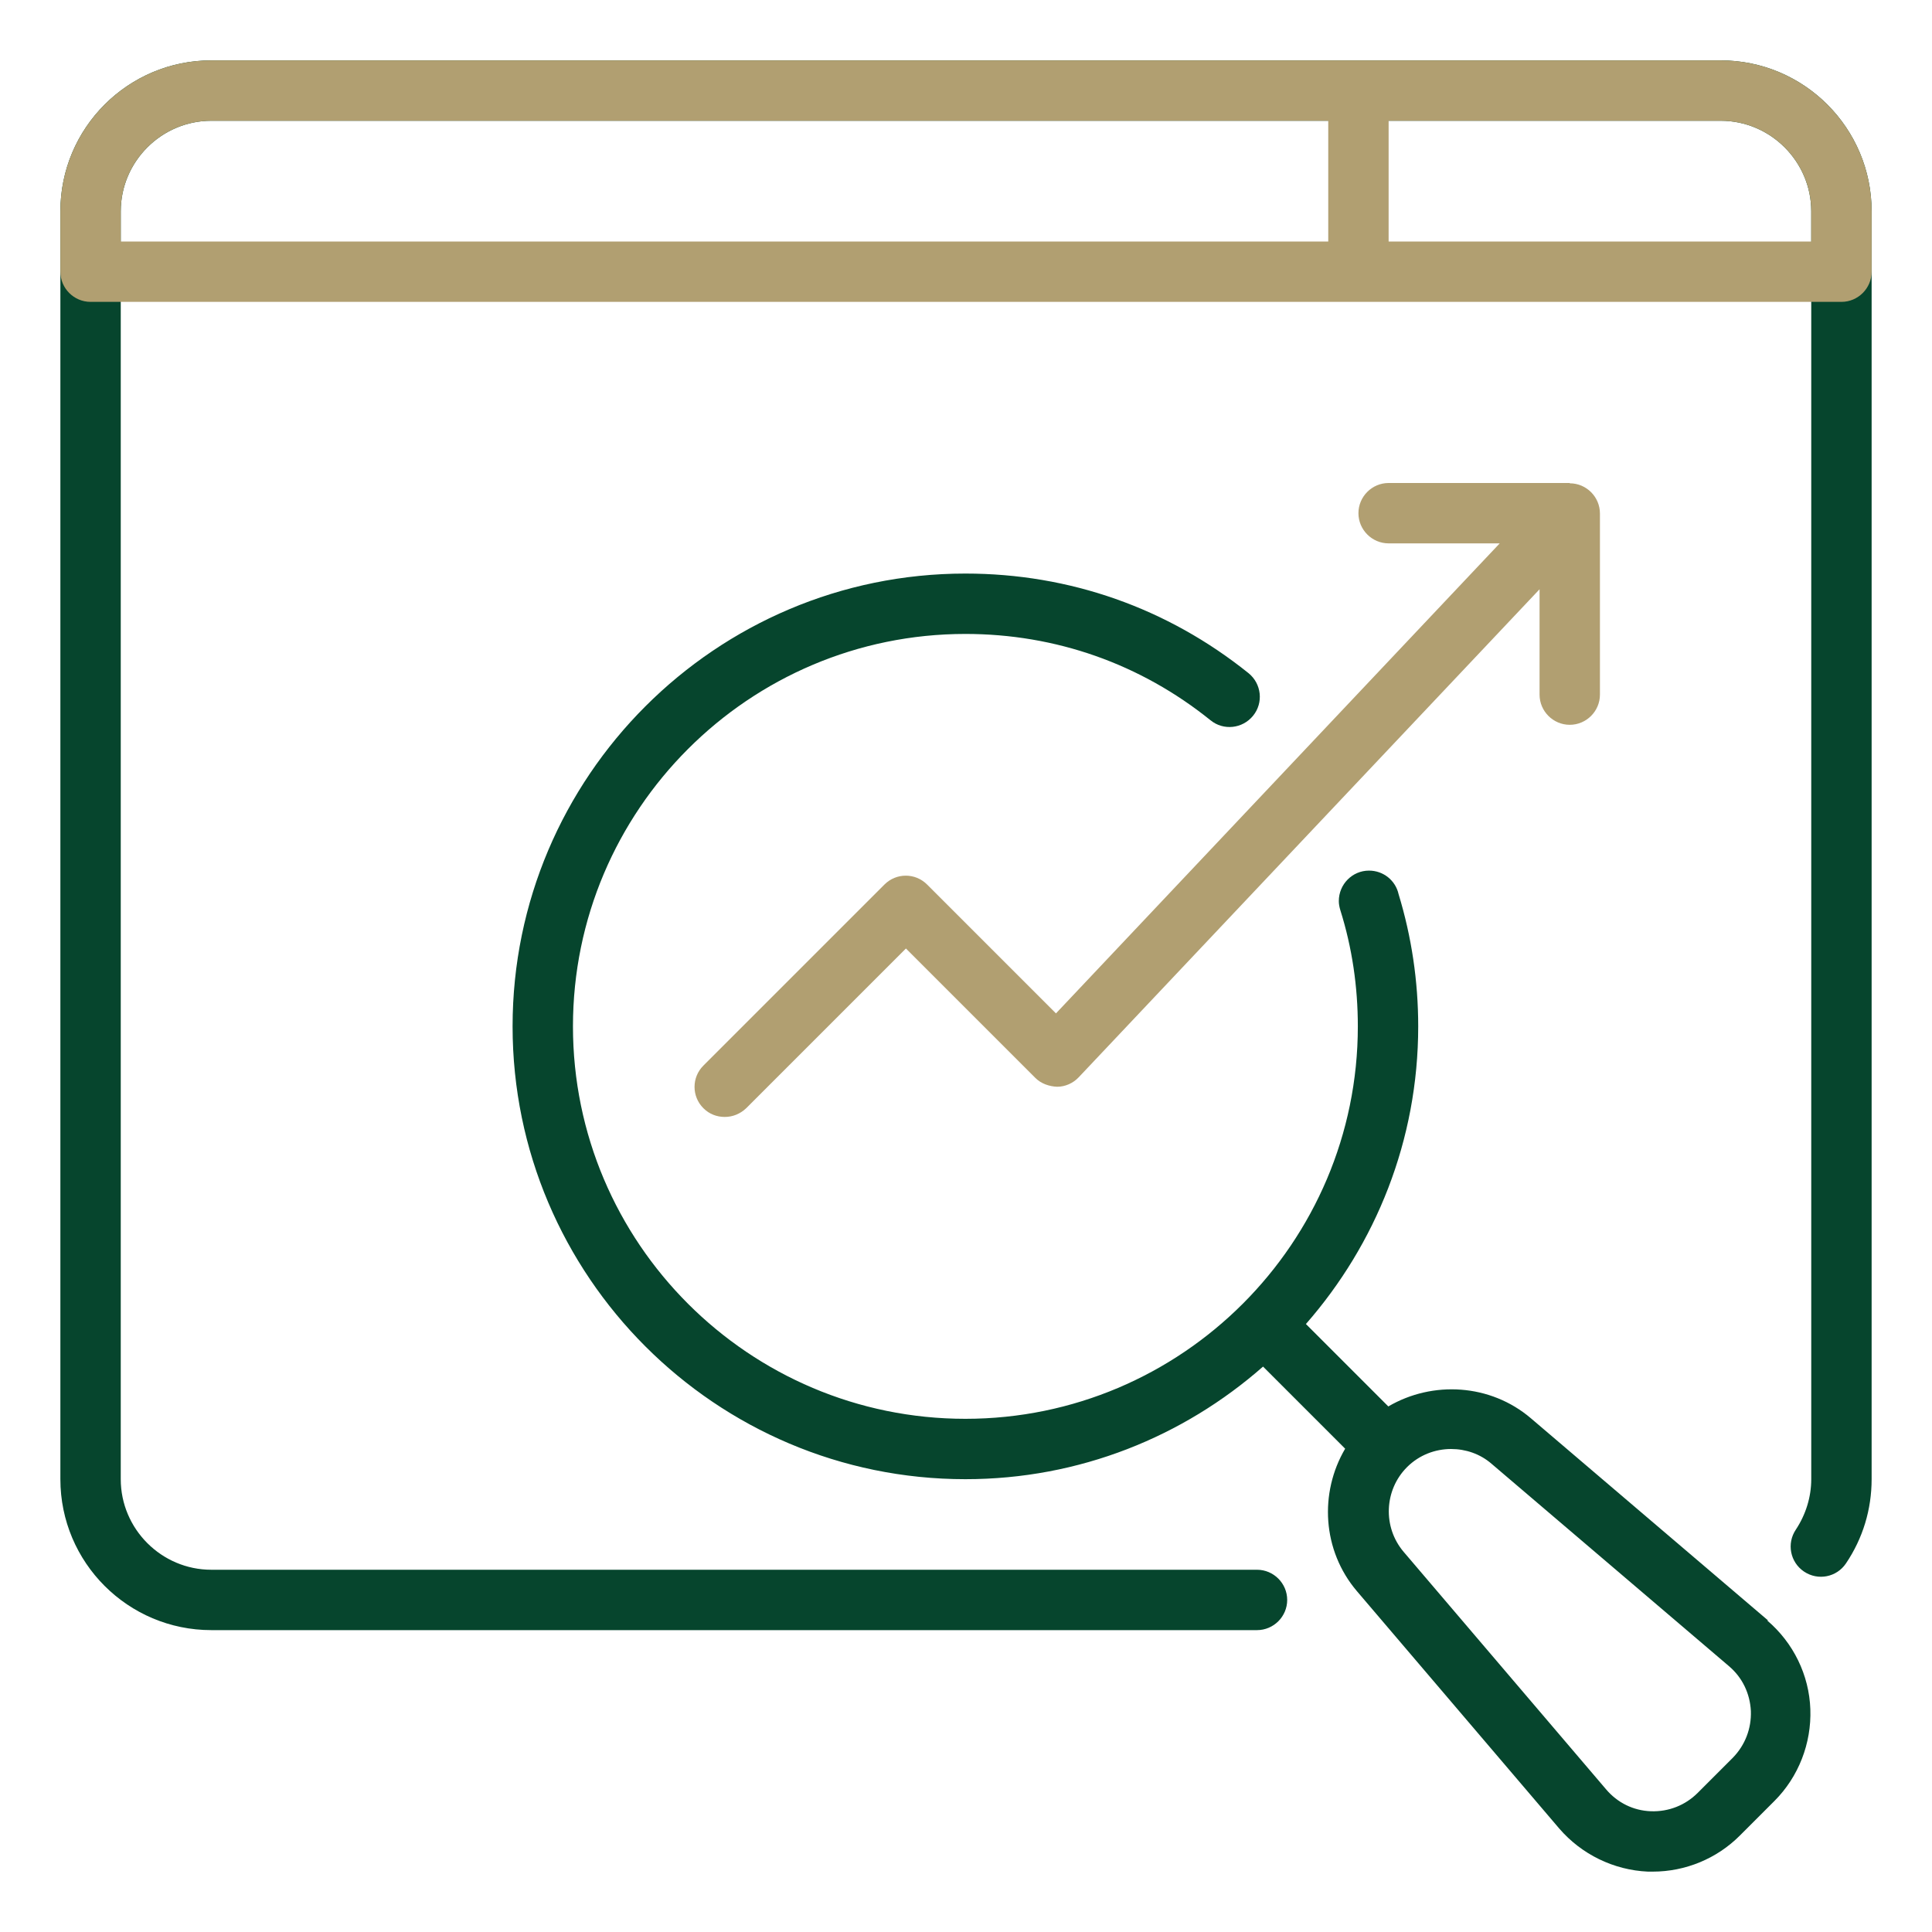 <?xml version="1.0" encoding="UTF-8"?> <svg xmlns="http://www.w3.org/2000/svg" width="64" height="64" viewBox="0 0 64 64" fill="none"><g id="fi_11524525"><path id="Vector" d="M41.64 54H7C4.24 54 2 51.76 2 49V7C2 4.24 4.24 2 7 2H57C59.76 2 62 4.24 62 7V49C62 50 61.71 50.96 61.15 51.79C60.84 52.25 60.22 52.37 59.76 52.06C59.3 51.75 59.18 51.13 59.49 50.67C59.82 50.17 60 49.59 60 49V7C60 5.35 58.65 4 57 4H7C5.35 4 4 5.35 4 7V49C4 50.65 5.35 52 7 52H41.64C42.19 52 42.64 52.45 42.64 53C42.64 53.55 42.19 54 41.64 54Z" fill="#06452D"></path><path id="Vector_2" d="M58.57 53.68L50.71 46.98C49.37 45.84 47.46 45.73 45.99 46.59L43.26 43.86C45.57 41.22 46.98 37.78 46.98 34C46.98 32.5 46.76 31.03 46.33 29.62C46.23 29.17 45.83 28.84 45.35 28.84C44.8 28.84 44.35 29.29 44.35 29.85C44.35 29.95 44.37 30.05 44.4 30.15C44.79 31.39 44.98 32.68 44.98 34C44.98 41.17 39.15 47 31.98 47C24.81 47 18.98 41.17 18.98 34C18.98 26.83 24.81 21 31.98 21C34.97 21 37.78 21.99 40.1 23.86C40.53 24.21 41.16 24.14 41.51 23.71C41.86 23.28 41.79 22.65 41.36 22.3C38.67 20.14 35.43 19 31.98 19C23.71 19 16.98 25.73 16.98 34C16.98 42.27 23.71 49 31.98 49C35.76 49 39.2 47.59 41.84 45.27L44.56 47.99C43.7 49.45 43.8 51.36 44.95 52.71L51.65 60.57C52.39 61.43 53.46 61.95 54.59 62H54.75C55.83 62 56.87 61.57 57.63 60.81L58.78 59.66C59.58 58.86 60.01 57.75 59.97 56.62C59.93 55.49 59.41 54.42 58.54 53.68H58.57ZM57.39 58.24L56.24 59.39C55.83 59.8 55.28 60.02 54.69 60C54.11 59.98 53.58 59.72 53.2 59.27L46.5 51.41C45.8 50.59 45.85 49.36 46.61 48.6C47.01 48.2 47.54 48 48.07 48C48.55 48 49.03 48.16 49.41 48.49L57.27 55.19C57.72 55.57 57.97 56.1 58 56.68C58.02 57.26 57.81 57.81 57.4 58.23L57.39 58.24Z" fill="#06452D"></path><g id="Group"><path id="Vector_3" d="M52 16H46C45.45 16 45 16.45 45 17C45 17.55 45.45 18 46 18H49.68L34.98 33.57L30.71 29.3C30.32 28.91 29.69 28.91 29.3 29.3L23.3 35.3C22.91 35.69 22.91 36.32 23.3 36.71C23.5 36.91 23.75 37 24.01 37C24.27 37 24.52 36.9 24.72 36.71L30.01 31.42L34.3 35.71C34.49 35.9 34.76 35.99 35.02 36C35.29 36 35.55 35.88 35.73 35.69L51 19.52V23.01C51 23.56 51.45 24.01 52 24.01C52.55 24.01 53 23.56 53 23.01V17.01C53 16.46 52.55 16.01 52 16.01V16Z" fill="#B19F71"></path><path id="Vector_4" d="M57 2H7C4.24 2 2 4.24 2 7V9C2 9.55 2.45 10 3 10H61C61.55 10 62 9.55 62 9V7C62 4.24 59.76 2 57 2ZM4 7C4 5.35 5.35 4 7 4H44V8H4V7ZM60 8H46V4H57C58.65 4 60 5.35 60 7V8Z" fill="#B19F71"></path></g></g></svg> 